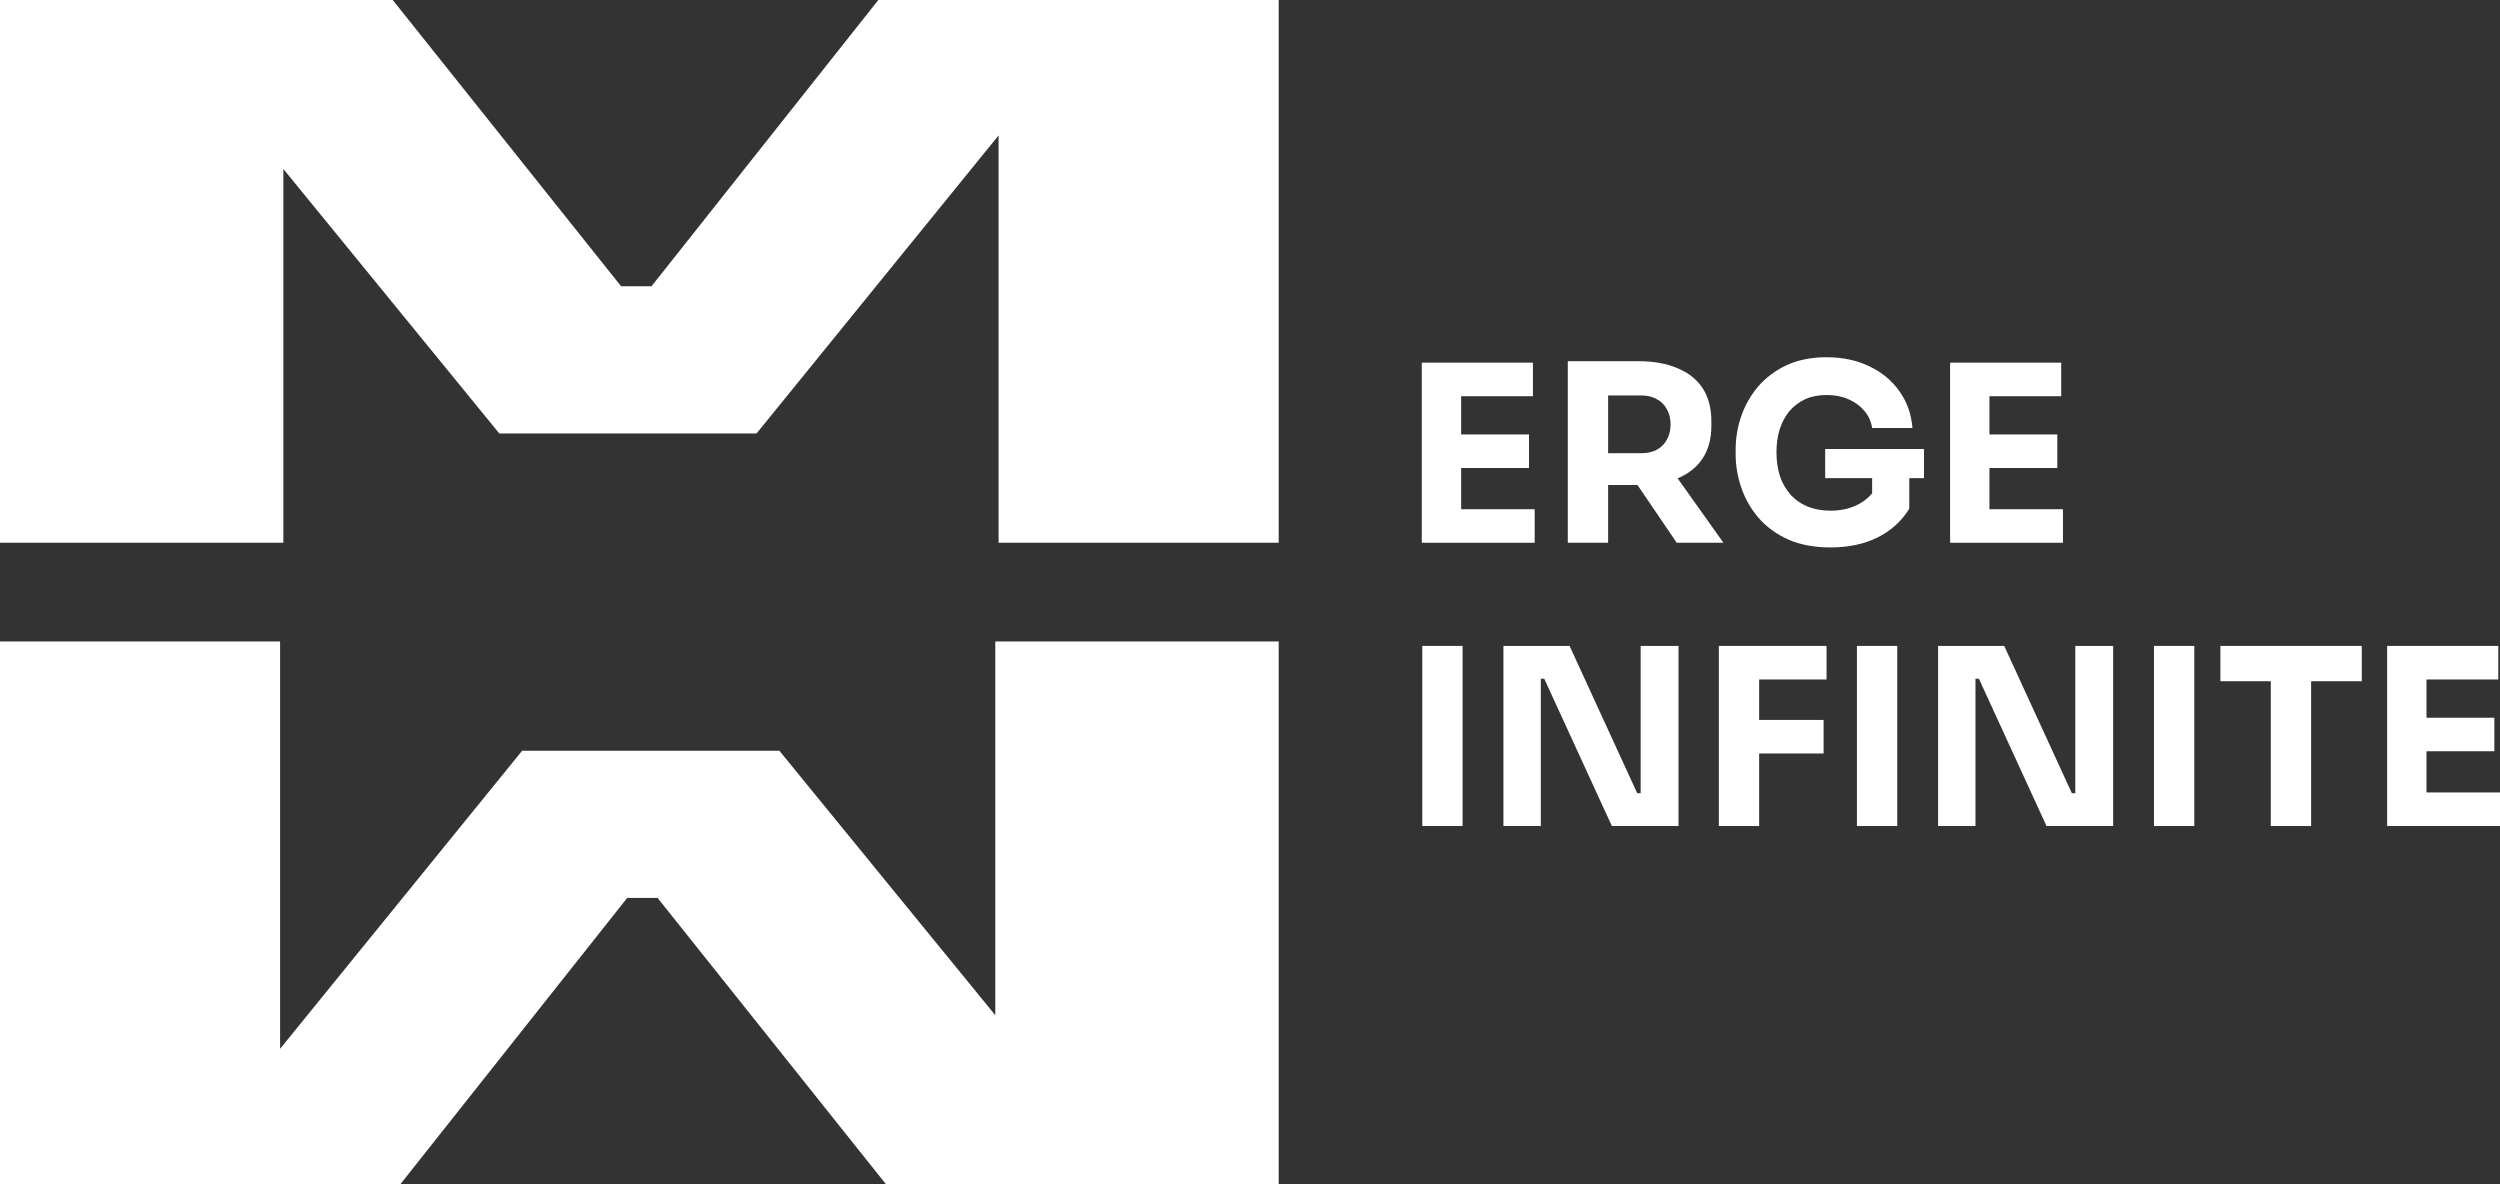 <svg width="76" height="36" viewBox="0 0 76 36" fill="none" xmlns="http://www.w3.org/2000/svg">
<rect x="0" y="0" width="76" height="36" fill="#333333" stroke="none"/>
<path d="M0 16.5V0H11.939L18.881 8.702H19.806L26.701 0H38.872V16.5H30.357V2.418L31.699 2.464L22.999 13.177H15.178L6.432 2.464L8.614 2.418V16.5H0Z" fill="white"/>
<path d="M38.872 19.5L38.872 36L26.933 36L19.991 27.298L19.066 27.298L12.171 36L2.28882e-05 36L2.43259e-05 19.5L8.515 19.5L8.515 33.581L7.173 33.536L15.873 22.823L23.693 22.823L32.439 33.536L30.257 33.581L30.257 19.5L38.872 19.5Z" fill="white"/>
<path d="M72.569 25.111V19.636H73.765V25.111H72.569ZM73.615 25.111V24.091H76V25.111H73.615ZM73.615 22.838V21.819H75.828V22.838H73.615ZM73.615 20.656V19.636H75.948V20.656H73.615Z" fill="white"/>
<path d="M69.032 25.111V20.558H70.258V25.111H69.032ZM67.5 20.709V19.636H71.798V20.709H67.5Z" fill="white"/>
<path d="M65.481 25.111V19.636H66.706V25.111H65.481Z" fill="white"/>
<path d="M58.918 25.111V19.636H60.928L62.984 24.113H63.238L63.089 24.248V19.636H64.24V25.111H62.214L60.159 20.634H59.904L60.054 20.498V25.111H58.918Z" fill="white"/>
<path d="M56.45 25.111V19.636H57.676V25.111H56.45Z" fill="white"/>
<path d="M52.253 25.111V19.636H53.478V25.111H52.253ZM53.329 22.906V21.886H55.437V22.906H53.329ZM53.329 20.656V19.636H55.527V20.656H53.329Z" fill="white"/>
<path d="M45.704 25.111V19.636H47.715L49.771 24.113H50.025L49.876 24.248V19.636H51.027V25.111H49.001L46.945 20.634H46.691L46.841 20.498V25.111H45.704Z" fill="white"/>
<path d="M43.237 25.111V19.636H44.463V25.111H43.237Z" fill="white"/>
<path d="M59.283 16.5V11.025H60.479V16.5H59.283ZM60.329 16.5V15.48H62.714V16.5H60.329ZM60.329 14.227V13.207H62.542V14.227H60.329ZM60.329 12.045V11.025H62.661V12.045H60.329Z" fill="white"/>
<path d="M55.642 16.642C55.154 16.642 54.728 16.562 54.364 16.402C54 16.238 53.699 16.017 53.46 15.742C53.225 15.467 53.051 15.162 52.936 14.828C52.822 14.492 52.764 14.158 52.764 13.822V13.658C52.764 13.312 52.822 12.975 52.936 12.645C53.051 12.315 53.223 12.015 53.452 11.745C53.686 11.475 53.975 11.26 54.319 11.1C54.668 10.94 55.069 10.86 55.523 10.86C56.016 10.86 56.452 10.953 56.831 11.137C57.21 11.318 57.514 11.57 57.743 11.895C57.972 12.215 58.104 12.588 58.139 13.012H56.913C56.883 12.812 56.804 12.637 56.674 12.488C56.549 12.338 56.387 12.22 56.188 12.135C55.994 12.05 55.772 12.008 55.523 12.008C55.284 12.008 55.069 12.05 54.88 12.135C54.696 12.22 54.536 12.34 54.401 12.495C54.272 12.65 54.172 12.835 54.102 13.05C54.038 13.26 54.005 13.492 54.005 13.748C54.005 14.012 54.04 14.255 54.11 14.475C54.185 14.69 54.292 14.877 54.431 15.037C54.571 15.193 54.743 15.312 54.947 15.398C55.157 15.482 55.388 15.525 55.642 15.525C55.981 15.525 56.275 15.455 56.525 15.315C56.774 15.175 56.953 14.99 57.063 14.76L56.913 15.6V14.295H58.042V15.465C57.808 15.845 57.484 16.137 57.07 16.343C56.661 16.543 56.186 16.642 55.642 16.642ZM55.485 14.535V13.65H58.49V14.535H55.485Z" fill="white"/>
<path d="M47.661 16.5V10.98H48.887V16.5H47.661ZM50.972 16.5L49.373 14.145H50.718L52.393 16.5H50.972ZM48.558 14.745V13.777H49.904C50.083 13.777 50.237 13.742 50.367 13.672C50.502 13.598 50.604 13.495 50.673 13.365C50.748 13.23 50.786 13.075 50.786 12.9C50.786 12.725 50.748 12.572 50.673 12.443C50.604 12.307 50.502 12.205 50.367 12.135C50.237 12.06 50.083 12.023 49.904 12.023H48.558V10.98H49.806C50.26 10.98 50.654 11.05 50.987 11.19C51.321 11.325 51.578 11.527 51.757 11.797C51.937 12.068 52.026 12.408 52.026 12.818V12.938C52.026 13.342 51.934 13.68 51.75 13.95C51.571 14.215 51.314 14.415 50.98 14.55C50.651 14.68 50.26 14.745 49.806 14.745H48.558Z" fill="white"/>
<path d="M43.222 16.5V11.025H44.419V16.5H43.222ZM44.269 16.5V15.48H46.654V16.5H44.269ZM44.269 14.227V13.207H46.482V14.227H44.269ZM44.269 12.045V11.025H46.601V12.045H44.269Z" fill="white"/>
</svg>
